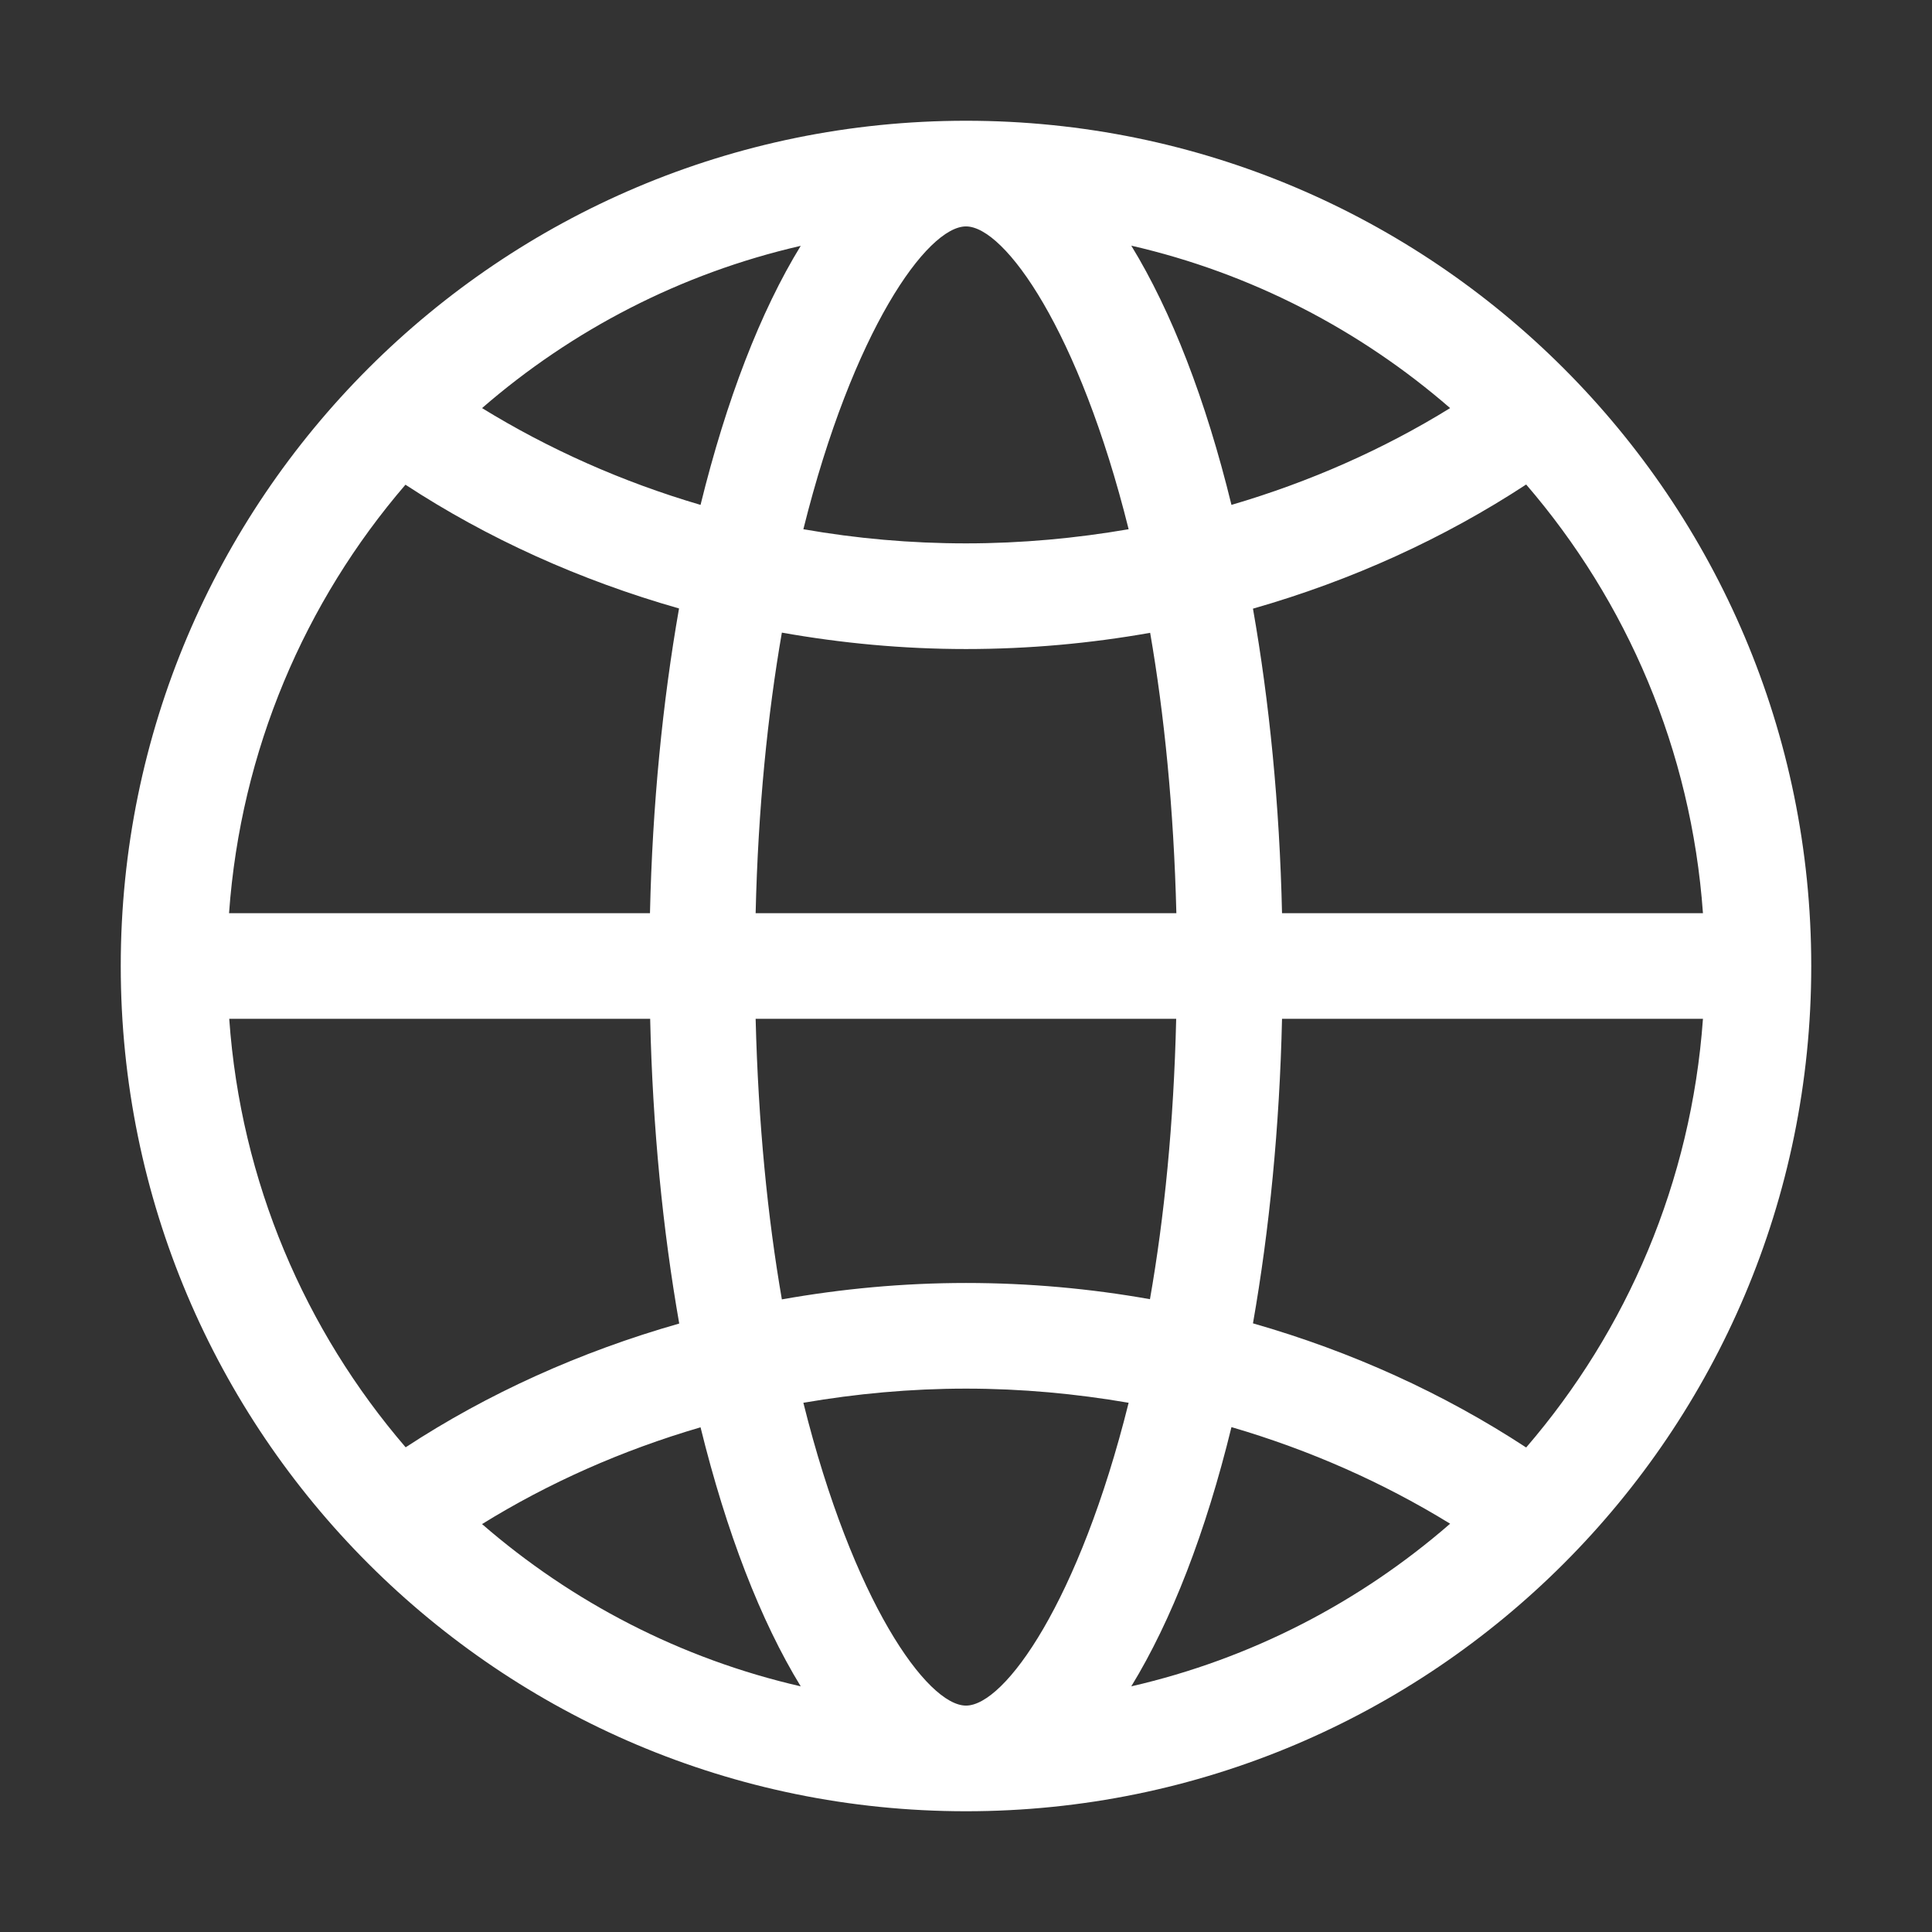 <?xml version="1.0" encoding="UTF-8" standalone="no"?>
<!DOCTYPE svg PUBLIC "-//W3C//DTD SVG 1.1//EN" "http://www.w3.org/Graphics/SVG/1.1/DTD/svg11.dtd">
<svg width="100%" height="100%" viewBox="0 0 200 200" version="1.1" xmlns="http://www.w3.org/2000/svg" xmlns:xlink="http://www.w3.org/1999/xlink" xml:space="preserve" xmlns:serif="http://www.serif.com/" style="fill-rule:evenodd;clip-rule:evenodd;stroke-linejoin:round;stroke-miterlimit:2;">
    <rect x="0" y="0" width="200" height="200" fill="#333333" stroke="none"/>
    <path d="M100,12.5C51.68,12.5 12.5,51.68 12.5,100C12.5,148.32 51.68,187.5 100,187.5C148.32,187.5 187.5,148.32 187.5,100C187.5,51.68 148.32,12.5 100,12.5ZM100,56.25C94.238,56.25 88.613,55.742 83.164,54.785C88.281,34.238 95.977,23.438 100,23.438C104.023,23.438 111.719,34.238 116.836,54.785C111.387,55.723 105.762,56.25 100,56.25ZM127.48,52.266C124.824,41.387 121.27,32.227 117.109,25.43C129.531,28.281 140.801,34.16 150.117,42.246C143.223,46.504 135.605,49.883 127.48,52.266ZM72.52,52.266C64.395,49.883 56.797,46.484 49.902,42.246C59.219,34.16 70.469,28.301 82.891,25.449C78.73,32.227 75.195,41.387 72.52,52.266ZM132.715,94.531C132.461,83.301 131.406,72.676 129.707,63.008C139.961,60.078 149.492,55.723 157.988,50.156C168.418,62.266 175.078,77.637 176.289,94.531L132.715,94.531ZM23.711,94.531C24.922,77.656 31.562,62.285 41.973,50.176C50.469,55.742 60.02,60.059 70.293,62.988C68.594,72.676 67.539,83.301 67.285,94.531L23.711,94.531ZM78.223,94.531C78.477,83.652 79.473,73.945 80.938,65.488C87.109,66.582 93.457,67.188 100,67.188C106.523,67.188 112.891,66.602 119.063,65.508C120.527,73.965 121.504,83.672 121.777,94.531L78.223,94.531ZM157.988,149.844C149.492,144.277 139.961,139.922 129.707,136.992C131.406,127.305 132.461,116.68 132.715,105.469L176.289,105.469C175.078,122.363 168.418,137.734 157.988,149.844ZM80.938,134.512C79.473,126.055 78.496,116.348 78.223,105.469L121.758,105.469C121.504,116.328 120.527,126.035 119.043,134.492C112.891,133.398 106.523,132.813 100,132.813C93.477,132.813 87.109,133.418 80.938,134.512ZM41.992,149.824C31.582,137.715 24.922,122.344 23.73,105.469L67.305,105.469C67.559,116.699 68.613,127.324 70.313,137.012C60.039,139.941 50.488,144.258 41.992,149.824ZM100,176.563C95.977,176.563 88.281,165.762 83.164,145.215C88.613,144.277 94.238,143.75 100,143.75C105.762,143.75 111.387,144.277 116.836,145.215C111.719,165.762 104.023,176.563 100,176.563ZM117.109,174.57C121.27,167.773 124.824,158.613 127.48,147.734C135.625,150.117 143.223,153.496 150.117,157.734C140.801,165.84 129.531,171.719 117.109,174.57ZM82.891,174.57C70.469,171.719 59.219,165.859 49.902,157.773C56.777,153.516 64.375,150.137 72.52,147.754C75.195,158.613 78.73,167.773 82.891,174.57Z" style="fill:white;fill-rule:nonzero;"/>
</svg>
